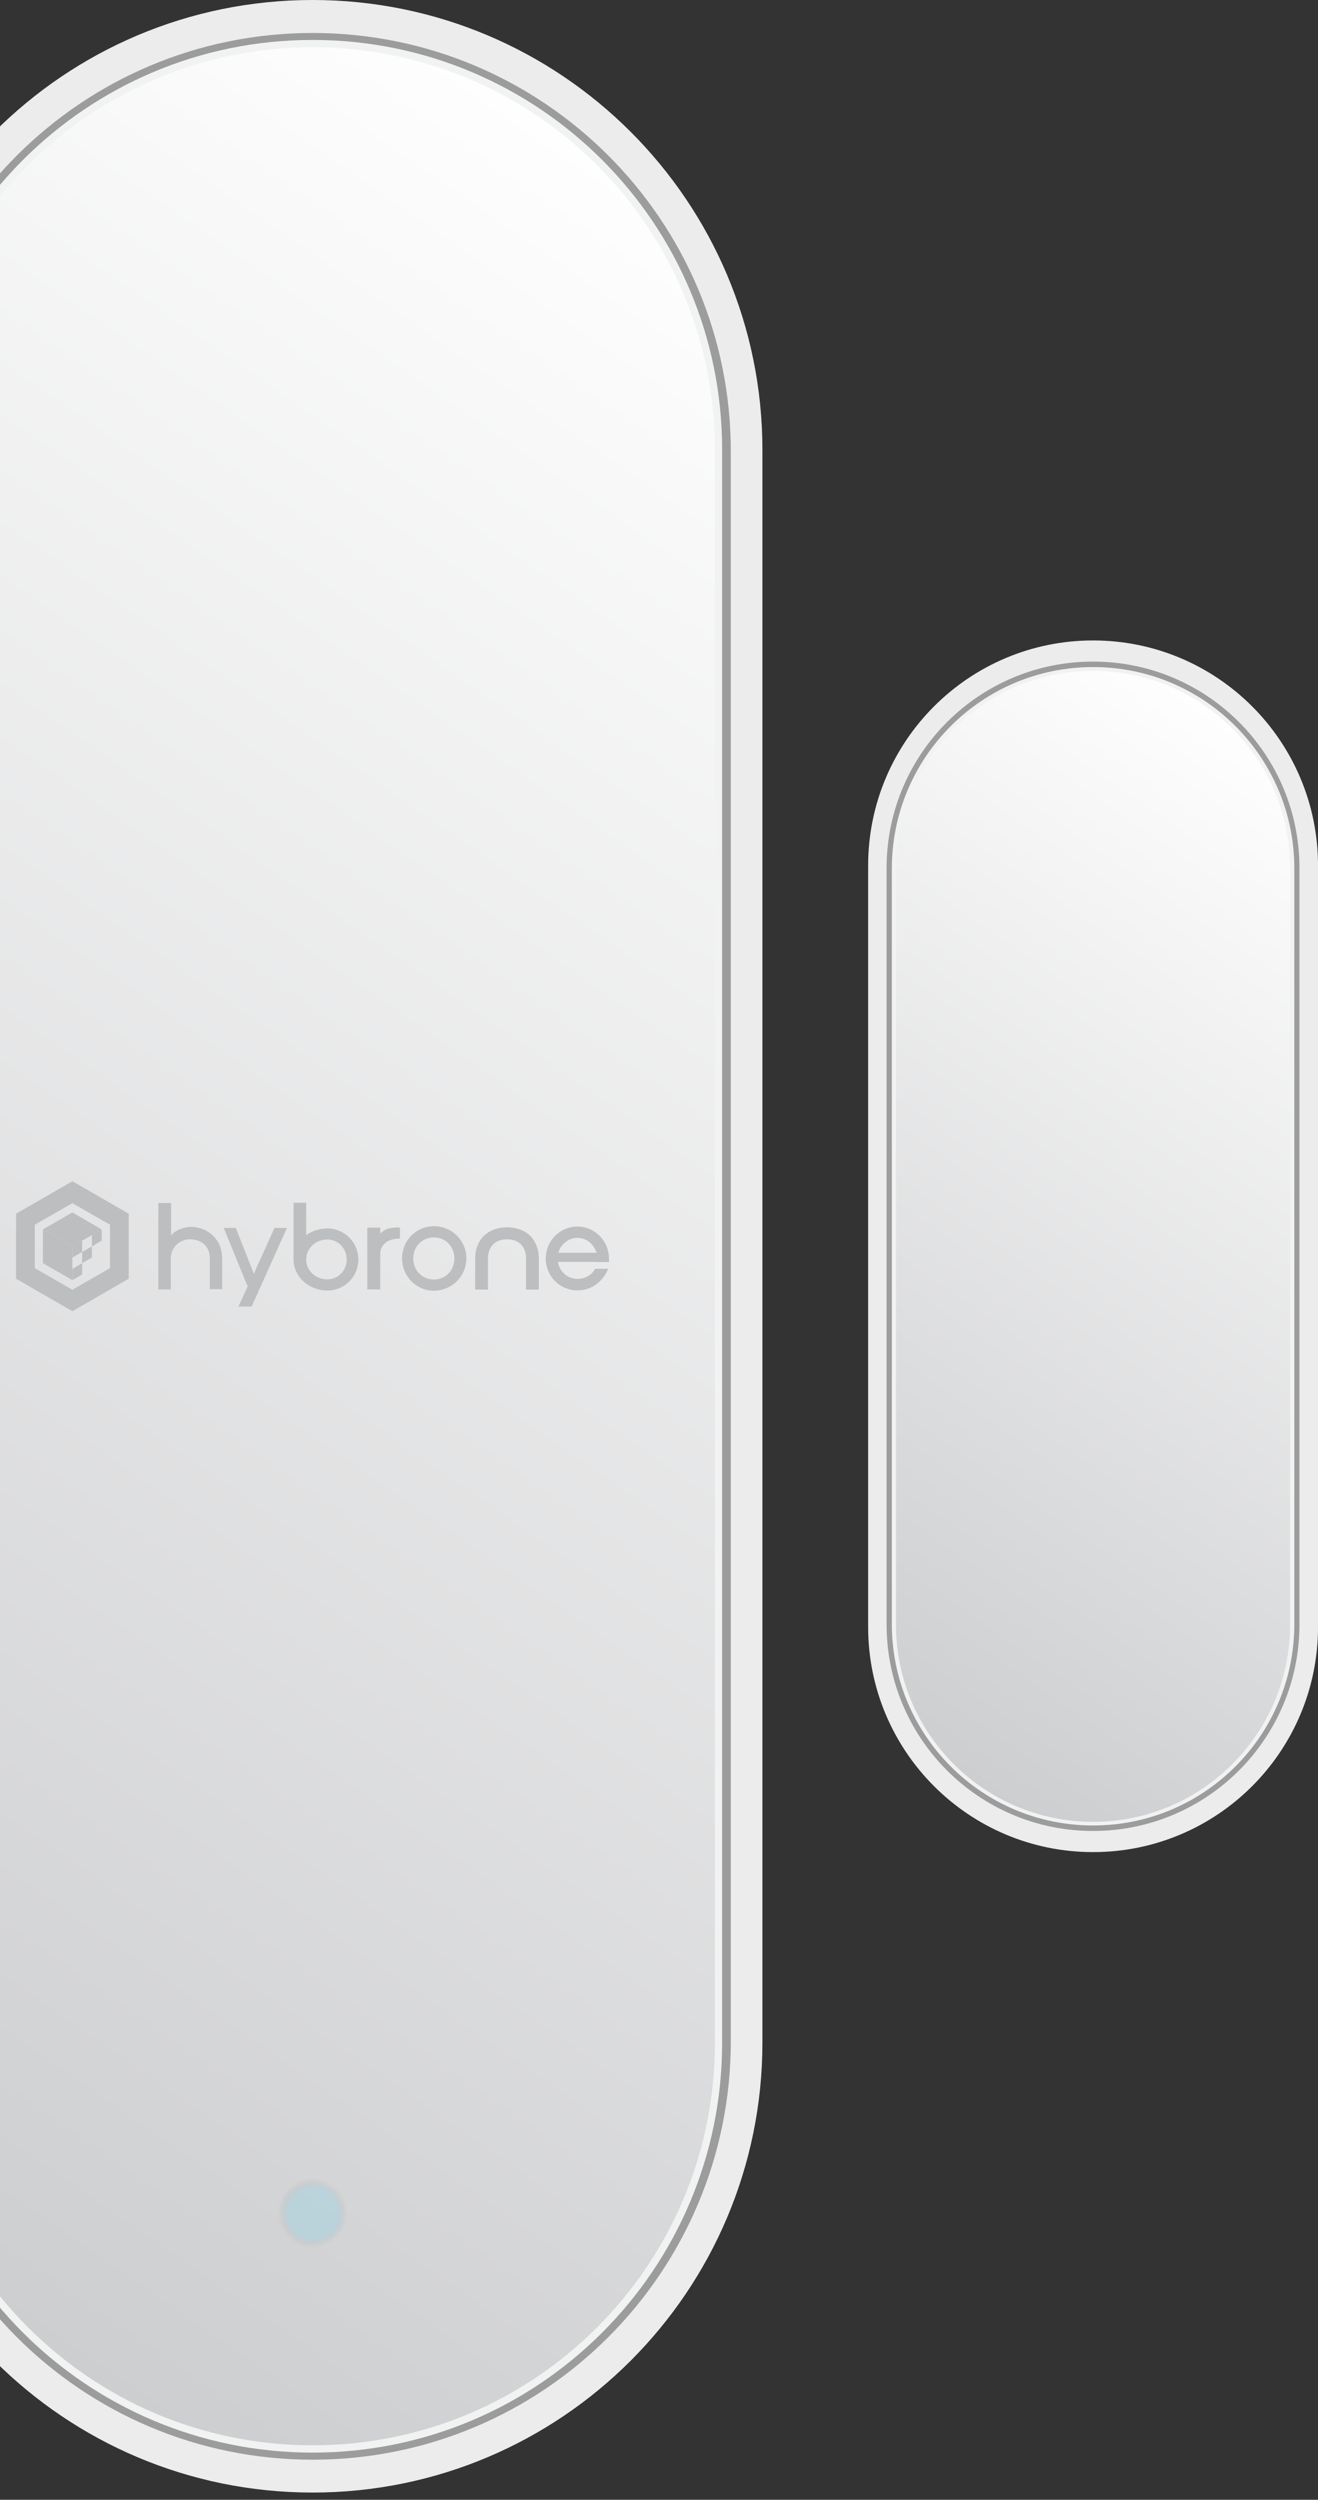 <svg width="96" height="182" viewBox="0 0 96 182" fill="none" xmlns="http://www.w3.org/2000/svg">
<rect x="0" y="0" width="96" height="182" fill="#333333" stroke="none"/>
<path d="M55.533 32.766C55.533 14.67 40.863 0 22.766 0C4.67 0 -10 14.67 -10 32.766V148.707C-10 166.804 4.67 181.474 22.766 181.474C40.863 181.474 55.533 166.804 55.533 148.707V32.766Z" fill="#EDECEC"/>
<path d="M53.23 32.864C53.23 16.04 39.591 2.401 22.766 2.401C5.942 2.401 -7.697 16.04 -7.697 32.864V148.618C-7.697 165.443 5.942 179.082 22.766 179.082C39.591 179.082 53.23 165.443 53.23 148.618V32.864Z" fill="#9C9C9C"/>
<path d="M52.598 32.74C52.598 16.264 39.242 2.908 22.766 2.908C6.29 2.908 -7.066 16.264 -7.066 32.74V148.734C-7.066 165.21 6.29 178.566 22.766 178.566C39.242 178.566 52.598 165.21 52.598 148.734V32.74Z" fill="#F1F2F2"/>
<path d="M52.074 32.749C52.074 16.563 38.953 3.441 22.767 3.441C6.58 3.441 -6.541 16.563 -6.541 32.749V148.725C-6.541 164.911 6.58 178.033 22.767 178.033C38.953 178.033 52.074 164.911 52.074 148.725V32.749Z" fill="url(#paint0_linear_234_9266)"/>
<path style="mix-blend-mode:multiply" opacity="0.25" d="M22.767 163.69C24.186 163.69 25.337 162.539 25.337 161.12C25.337 159.701 24.186 158.55 22.767 158.55C21.348 158.55 20.197 159.701 20.197 161.12C20.197 162.539 21.348 163.69 22.767 163.69Z" fill="url(#paint1_radial_234_9266)"/>
<path d="M13.839 89.334C13.443 89.334 12.988 89.508 12.65 89.753C12.592 89.811 12.51 89.893 12.464 89.951V87.585H11.531V93.879H12.44V91.595C12.464 90.825 13.046 90.231 13.839 90.231C14.748 90.231 15.284 90.814 15.284 91.606V93.856H16.182V91.606C16.182 90.289 15.203 89.322 13.839 89.322V89.334Z" fill="#BCBEC0"/>
<path d="M18.711 92.236L18.489 92.749L18.291 92.224L17.172 89.403H16.298L17.871 93.261L18.046 93.646L17.86 94.054L17.37 95.126H18.326L20.902 89.403H19.993L18.711 92.236Z" fill="#BCBEC0"/>
<path d="M27.697 89.38H26.753V93.879H27.697V91.163C27.86 90.091 29.142 90.184 29.131 90.184V89.368C28.198 89.368 28.07 89.508 27.697 89.8V89.38Z" fill="#BCBEC0"/>
<path d="M31.604 89.275C30.31 89.275 29.284 90.324 29.284 91.618C29.284 92.912 30.31 93.972 31.604 93.972C32.898 93.972 33.97 92.923 33.97 91.618C33.97 90.312 32.909 89.275 31.604 89.275ZM31.604 93.156C30.753 93.156 30.1 92.492 30.1 91.618C30.1 90.744 30.753 90.091 31.604 90.091C32.455 90.091 33.096 90.755 33.096 91.618C33.096 92.481 32.478 93.156 31.604 93.156Z" fill="#BCBEC0"/>
<path d="M43.526 91.886H44.354C44.354 91.816 44.354 91.711 44.354 91.63C44.354 90.348 43.328 89.299 42.058 89.299C40.787 89.299 39.75 90.348 39.75 91.63C39.75 92.912 40.776 93.949 42.058 93.949C42.979 93.949 43.864 93.425 44.296 92.376H43.34C43.107 92.842 42.617 93.11 42.058 93.11C41.324 93.11 40.752 92.574 40.636 91.874H43.515L43.526 91.886ZM40.671 91.21C40.671 91.21 40.706 91.105 40.729 91.035C40.951 90.511 41.452 90.126 42.058 90.126C42.664 90.126 43.13 90.499 43.363 90.989C43.387 91.059 43.433 91.129 43.468 91.21H40.671Z" fill="#BCBEC0"/>
<path d="M36.929 89.357C35.367 89.38 34.609 90.406 34.609 91.63V93.891H35.542V91.63C35.542 90.826 36.008 90.231 36.917 90.231C36.917 90.231 36.917 90.231 36.929 90.231C36.929 90.231 36.929 90.231 36.941 90.231C37.85 90.231 38.316 90.826 38.316 91.63V93.891H39.248V91.63C39.248 90.394 38.491 89.369 36.929 89.357Z" fill="#BCBEC0"/>
<path d="M23.84 89.438C23.258 89.438 22.721 89.625 22.302 89.928V87.573H21.381V91.7C21.381 92.947 22.477 93.949 23.84 93.961C25.099 93.961 26.102 92.947 26.102 91.7C26.102 90.452 25.099 89.438 23.84 89.438ZM23.84 93.145C22.978 93.145 22.302 92.504 22.302 91.7C22.302 90.895 22.978 90.243 23.84 90.243C24.633 90.243 25.251 90.895 25.251 91.7C25.251 92.504 24.633 93.145 23.84 93.145Z" fill="#BCBEC0"/>
<path d="M5.272 88.273L3.127 89.508L5.272 90.744L7.405 89.508L5.272 88.273Z" fill="#BCBEC0"/>
<path d="M5.273 86L1.17 88.366V93.098L5.273 95.465L9.376 93.098V88.366L5.273 86ZM5.273 93.903L2.534 92.329V89.17L5.273 87.597L8.012 89.17V92.329L5.273 93.903Z" fill="#BCBEC0"/>
<path d="M3.127 89.508V91.968L5.272 93.203V90.744L3.127 89.508Z" fill="#BCBEC0"/>
<path d="M5.271 92.387V93.203L5.982 92.795V91.968L5.271 92.387Z" fill="#BCBEC0"/>
<path d="M5.271 90.744V91.56L5.982 91.152V90.324L5.271 90.744Z" fill="#BCBEC0"/>
<path d="M5.984 91.152V91.968L6.695 91.56V90.744L5.984 91.152Z" fill="#BCBEC0"/>
<path d="M6.695 89.916V90.744L7.406 90.325V89.508L6.695 89.916Z" fill="#BCBEC0"/>
<path d="M96.001 63.016C96.001 53.966 88.666 46.629 79.618 46.629C70.569 46.629 63.234 53.966 63.234 63.016V118.457C63.234 127.508 70.569 134.845 79.618 134.845C88.666 134.845 96.001 127.508 96.001 118.457V63.016Z" fill="#EDECEC"/>
<path d="M94.649 63.203C94.649 54.899 87.918 48.167 79.613 48.167C71.309 48.167 64.577 54.899 64.577 63.203V118.27C64.577 126.575 71.309 133.306 79.613 133.306C87.918 133.306 94.649 126.575 94.649 118.27V63.203Z" fill="#9C9C9C"/>
<path d="M94.276 63.23C94.276 55.132 87.714 48.567 79.618 48.567C71.523 48.567 64.96 55.132 64.96 63.23V118.244C64.96 126.342 71.523 132.906 79.618 132.906C87.714 132.906 94.276 126.342 94.276 118.244V63.23Z" fill="#F1F2F2"/>
<path d="M93.965 63.194C93.965 55.268 87.539 48.843 79.613 48.843C71.687 48.843 65.262 55.268 65.262 63.194V118.288C65.262 126.214 71.687 132.64 79.613 132.64C87.539 132.64 93.965 126.214 93.965 118.288V63.194Z" fill="url(#paint2_linear_234_9266)"/>
<defs>
<linearGradient id="paint0_linear_234_9266" x1="-28.539" y1="164.988" x2="68.48" y2="24.586" gradientUnits="userSpaceOnUse">
<stop stop-color="#C9CACC"/>
<stop offset="1" stop-color="white"/>
</linearGradient>
<radialGradient id="paint1_radial_234_9266" cx="0" cy="0" r="1" gradientUnits="userSpaceOnUse" gradientTransform="translate(22.767 161.12) scale(2.57)">
<stop offset="0.72" stop-color="#70CEEB"/>
<stop offset="0.76" stop-color="#72C2DB" stop-opacity="0.85"/>
<stop offset="0.85" stop-color="#77A6B6" stop-opacity="0.49"/>
<stop offset="0.92" stop-color="#7A919A" stop-opacity="0.23"/>
<stop offset="0.97" stop-color="#7D8489" stop-opacity="0.06"/>
<stop offset="1" stop-color="#7E8083" stop-opacity="0"/>
</radialGradient>
<linearGradient id="paint2_linear_234_9266" x1="54.956" y1="126.424" x2="101.585" y2="58.944" gradientUnits="userSpaceOnUse">
<stop stop-color="#C9CACC"/>
<stop offset="1" stop-color="white"/>
</linearGradient>
</defs>
</svg>
